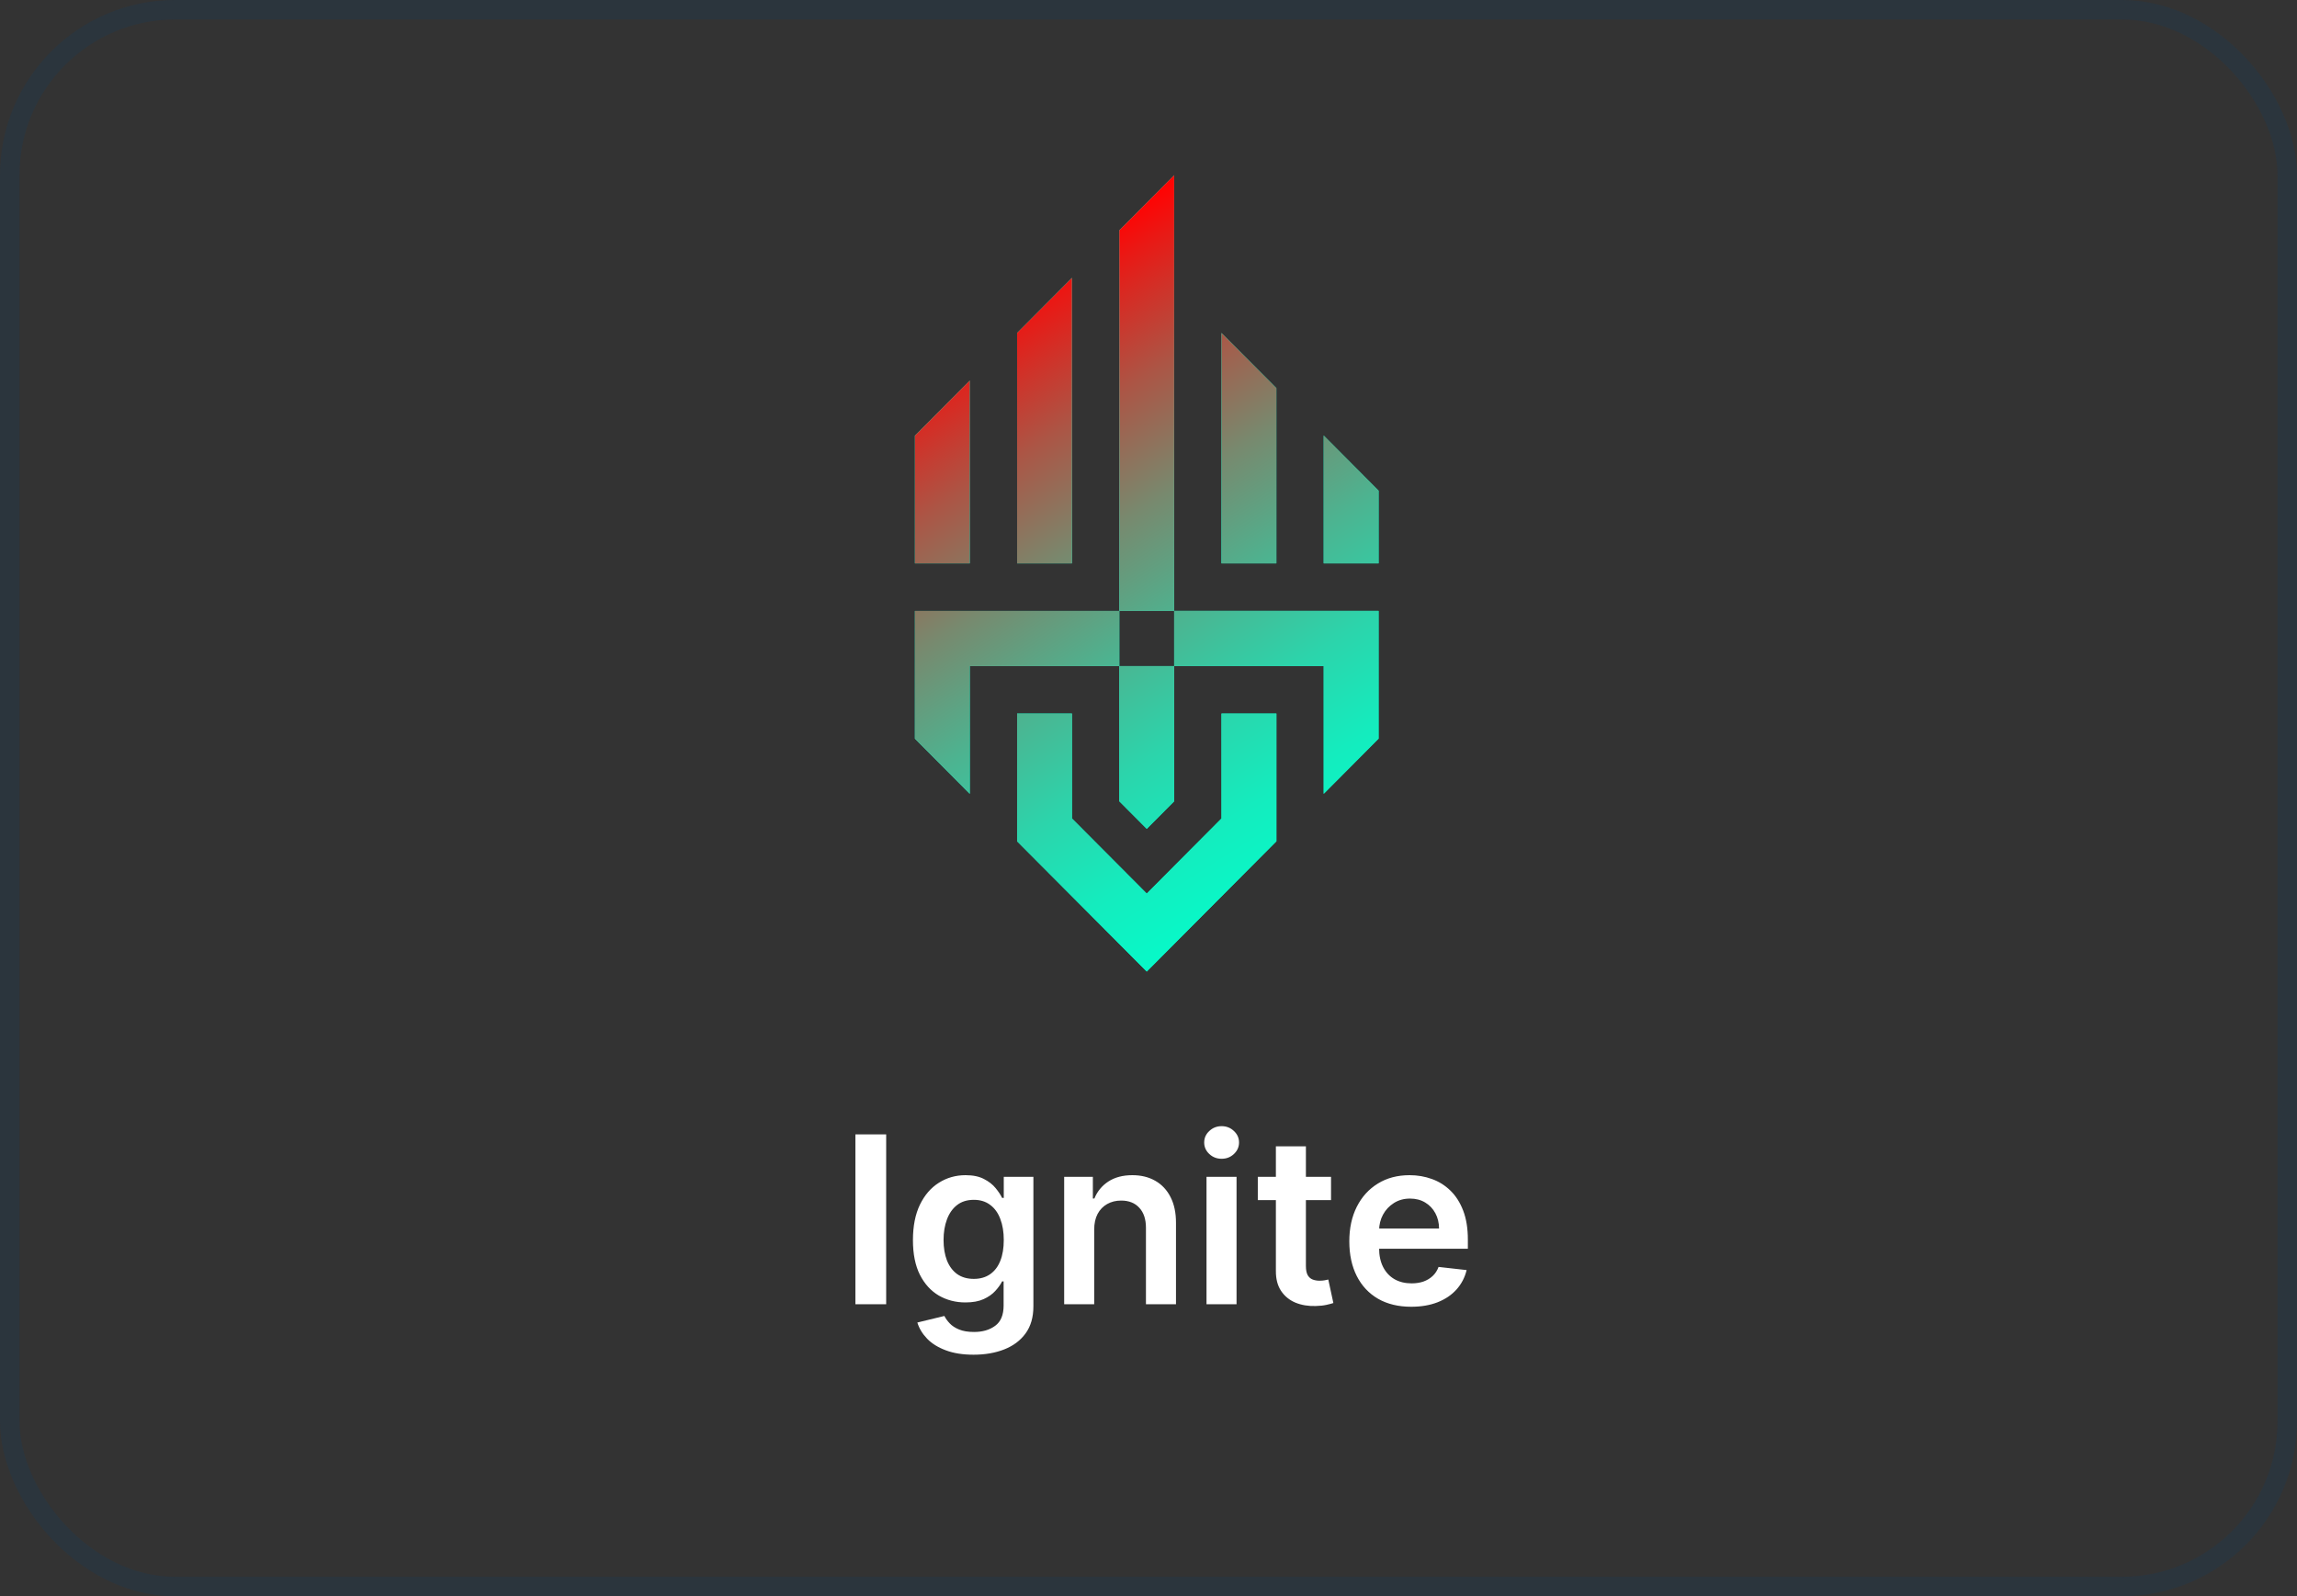 <svg width="118" height="82" viewBox="0 0 118 82" fill="none" xmlns="http://www.w3.org/2000/svg">
<rect x="0" y="0" width="118" height="82" fill="#333333" stroke="none"/>
<path d="M45.524 58.273V67H43.943V58.273H45.524ZM50.014 69.591C49.46 69.591 48.984 69.516 48.587 69.365C48.189 69.217 47.869 69.019 47.628 68.769C47.386 68.519 47.219 68.242 47.125 67.938L48.514 67.601C48.577 67.729 48.668 67.855 48.787 67.98C48.906 68.108 49.067 68.213 49.269 68.296C49.473 68.381 49.73 68.423 50.04 68.423C50.477 68.423 50.84 68.317 51.126 68.104C51.413 67.894 51.557 67.547 51.557 67.064V65.824H51.48C51.401 65.983 51.284 66.146 51.131 66.314C50.98 66.481 50.78 66.622 50.53 66.736C50.283 66.849 49.972 66.906 49.597 66.906C49.094 66.906 48.638 66.788 48.229 66.553C47.822 66.314 47.499 65.959 47.257 65.487C47.019 65.013 46.899 64.419 46.899 63.706C46.899 62.987 47.019 62.381 47.257 61.886C47.499 61.389 47.824 61.013 48.233 60.757C48.642 60.499 49.098 60.369 49.601 60.369C49.984 60.369 50.3 60.435 50.547 60.565C50.797 60.693 50.996 60.848 51.144 61.03C51.291 61.209 51.403 61.378 51.48 61.537H51.565V60.455H53.087V67.106C53.087 67.666 52.953 68.129 52.686 68.496C52.419 68.862 52.054 69.136 51.591 69.318C51.128 69.5 50.602 69.591 50.014 69.591ZM50.027 65.696C50.354 65.696 50.632 65.617 50.862 65.457C51.092 65.298 51.267 65.07 51.386 64.771C51.506 64.473 51.565 64.115 51.565 63.697C51.565 63.285 51.506 62.925 51.386 62.615C51.27 62.305 51.097 62.065 50.867 61.895C50.639 61.722 50.359 61.635 50.027 61.635C49.683 61.635 49.396 61.724 49.166 61.903C48.936 62.082 48.763 62.328 48.646 62.641C48.53 62.95 48.472 63.303 48.472 63.697C48.472 64.098 48.53 64.449 48.646 64.75C48.766 65.048 48.94 65.281 49.17 65.449C49.403 65.614 49.689 65.696 50.027 65.696ZM56.21 63.165V67H54.668V60.455H56.142V61.567H56.219C56.369 61.2 56.609 60.909 56.939 60.693C57.271 60.477 57.682 60.369 58.17 60.369C58.622 60.369 59.016 60.466 59.351 60.659C59.689 60.852 59.95 61.132 60.135 61.499C60.322 61.865 60.415 62.31 60.412 62.832V67H58.869V63.071C58.869 62.633 58.756 62.291 58.528 62.044C58.304 61.797 57.993 61.673 57.595 61.673C57.325 61.673 57.085 61.733 56.875 61.852C56.668 61.969 56.504 62.138 56.385 62.359C56.269 62.581 56.21 62.849 56.21 63.165ZM61.98 67V60.455H63.523V67H61.98ZM62.756 59.526C62.511 59.526 62.301 59.445 62.125 59.283C61.949 59.118 61.861 58.92 61.861 58.69C61.861 58.457 61.949 58.26 62.125 58.098C62.301 57.933 62.511 57.851 62.756 57.851C63.003 57.851 63.213 57.933 63.386 58.098C63.562 58.26 63.651 58.457 63.651 58.69C63.651 58.92 63.562 59.118 63.386 59.283C63.213 59.445 63.003 59.526 62.756 59.526ZM68.377 60.455V61.648H64.615V60.455H68.377ZM65.544 58.886H67.086V65.031C67.086 65.239 67.118 65.398 67.18 65.508C67.245 65.617 67.331 65.69 67.436 65.73C67.541 65.77 67.657 65.79 67.785 65.79C67.882 65.79 67.97 65.783 68.049 65.769C68.132 65.754 68.194 65.742 68.237 65.73L68.497 66.936C68.414 66.965 68.296 66.996 68.143 67.03C67.993 67.064 67.808 67.084 67.589 67.09C67.203 67.101 66.855 67.043 66.545 66.915C66.235 66.784 65.99 66.582 65.808 66.31C65.629 66.037 65.541 65.696 65.544 65.287V58.886ZM72.495 67.128C71.839 67.128 71.272 66.992 70.795 66.719C70.32 66.443 69.955 66.054 69.7 65.551C69.444 65.046 69.316 64.45 69.316 63.766C69.316 63.092 69.444 62.501 69.7 61.993C69.958 61.481 70.319 61.084 70.782 60.8C71.245 60.513 71.789 60.369 72.414 60.369C72.817 60.369 73.198 60.435 73.556 60.565C73.917 60.693 74.235 60.892 74.511 61.162C74.789 61.432 75.008 61.776 75.167 62.193C75.326 62.608 75.406 63.102 75.406 63.676V64.149H70.04V63.109H73.927C73.924 62.814 73.86 62.551 73.735 62.321C73.61 62.088 73.435 61.905 73.211 61.771C72.989 61.638 72.731 61.571 72.435 61.571C72.12 61.571 71.843 61.648 71.604 61.801C71.366 61.952 71.18 62.151 71.046 62.398C70.915 62.642 70.849 62.91 70.846 63.203V64.111C70.846 64.492 70.915 64.818 71.055 65.091C71.194 65.361 71.388 65.568 71.638 65.713C71.888 65.855 72.181 65.926 72.516 65.926C72.741 65.926 72.944 65.895 73.126 65.832C73.308 65.767 73.465 65.672 73.599 65.547C73.732 65.422 73.833 65.267 73.901 65.082L75.342 65.244C75.251 65.625 75.077 65.957 74.822 66.242C74.569 66.523 74.245 66.742 73.85 66.898C73.455 67.051 73.004 67.128 72.495 67.128Z" fill="white"/>
<rect x="0.5" y="0.5" width="117" height="81" rx="8.5" stroke="#2B353D"/>
<path d="M49.818 19.547L47 22.379V28.941H49.818V19.547Z" fill="#01FFCD"/>
<path d="M55.068 14.271L52.25 17.103V28.939H55.068V14.271Z" fill="#01FFCD"/>
<path d="M60.318 9L57.5 11.831V31.383H60.318V34.215H68V40.778L70.82 37.945V31.383H60.318V9Z" fill="#01FFCD"/>
<path d="M68 22.374V28.941H70.82V25.206L68 22.374Z" fill="#01FFCD"/>
<path d="M65.568 19.936L62.748 17.105V28.94H65.568V19.936Z" fill="#01FFCD"/>
<path d="M47 31.384V37.946L49.818 40.779V34.216H57.5V31.384H47Z" fill="#01FFCD"/>
<path d="M57.5 41.161L58.91 42.577L60.32 41.161V34.216H57.5V41.161Z" fill="#01FFCD"/>
<path d="M62.75 42.045L60.319 44.487L58.91 45.903L55.068 42.045V36.655H52.25V43.218L58.91 49.908L65.57 43.218V36.655H62.75V42.045Z" fill="#01FFCD"/>
<path d="M49.818 19.547L47 22.379V28.941H49.818V19.547Z" fill="url(#paint0_linear_7872_133)"/>
<path d="M55.068 14.271L52.25 17.103V28.939H55.068V14.271Z" fill="url(#paint1_linear_7872_133)"/>
<path d="M60.318 9L57.5 11.831V31.383H60.318V34.215H68V40.778L70.82 37.945V31.383H60.318V9Z" fill="url(#paint2_linear_7872_133)"/>
<path d="M68 22.374V28.941H70.82V25.206L68 22.374Z" fill="url(#paint3_linear_7872_133)"/>
<path d="M65.568 19.936L62.748 17.105V28.94H65.568V19.936Z" fill="url(#paint4_linear_7872_133)"/>
<path d="M47 31.384V37.946L49.818 40.779V34.216H57.5V31.384H47Z" fill="url(#paint5_linear_7872_133)"/>
<path d="M57.5 41.161L58.91 42.577L60.32 41.161V34.216H57.5V41.161Z" fill="url(#paint6_linear_7872_133)"/>
<path d="M62.75 42.045L60.319 44.487L58.91 45.903L55.068 42.045V36.655H52.25V43.218L58.91 49.908L65.57 43.218V36.655H62.75V42.045Z" fill="url(#paint7_linear_7872_133)"/>
<defs>
<linearGradient id="paint0_linear_7872_133" x1="65.277" y1="51.093" x2="44.975" y2="19.065" gradientUnits="userSpaceOnUse">
<stop stop-color="#01FFCD"/>
<stop offset="0.11" stop-color="#06FAC9"/>
<stop offset="0.23" stop-color="#14ECBE"/>
<stop offset="0.36" stop-color="#2CD4AB"/>
<stop offset="0.5" stop-color="#4DB390"/>
<stop offset="0.65" stop-color="#78896E"/>
<stop offset="0.8" stop-color="#AC5545"/>
<stop offset="0.95" stop-color="#E91915"/>
<stop offset="1" stop-color="#FF0303"/>
</linearGradient>
<linearGradient id="paint1_linear_7872_133" x1="70.217" y1="47.96" x2="49.914" y2="15.933" gradientUnits="userSpaceOnUse">
<stop stop-color="#01FFCD"/>
<stop offset="0.11" stop-color="#06FAC9"/>
<stop offset="0.23" stop-color="#14ECBE"/>
<stop offset="0.36" stop-color="#2CD4AB"/>
<stop offset="0.5" stop-color="#4DB390"/>
<stop offset="0.65" stop-color="#78896E"/>
<stop offset="0.8" stop-color="#AC5545"/>
<stop offset="0.95" stop-color="#E91915"/>
<stop offset="1" stop-color="#FF0303"/>
</linearGradient>
<linearGradient id="paint2_linear_7872_133" x1="74.607" y1="45.179" x2="54.305" y2="13.152" gradientUnits="userSpaceOnUse">
<stop stop-color="#01FFCD"/>
<stop offset="0.11" stop-color="#06FAC9"/>
<stop offset="0.23" stop-color="#14ECBE"/>
<stop offset="0.36" stop-color="#2CD4AB"/>
<stop offset="0.5" stop-color="#4DB390"/>
<stop offset="0.65" stop-color="#78896E"/>
<stop offset="0.8" stop-color="#AC5545"/>
<stop offset="0.95" stop-color="#E91915"/>
<stop offset="1" stop-color="#FF0303"/>
</linearGradient>
<linearGradient id="paint3_linear_7872_133" x1="79.025" y1="42.378" x2="58.722" y2="10.35" gradientUnits="userSpaceOnUse">
<stop stop-color="#01FFCD"/>
<stop offset="0.11" stop-color="#06FAC9"/>
<stop offset="0.23" stop-color="#14ECBE"/>
<stop offset="0.36" stop-color="#2CD4AB"/>
<stop offset="0.5" stop-color="#4DB390"/>
<stop offset="0.65" stop-color="#78896E"/>
<stop offset="0.8" stop-color="#AC5545"/>
<stop offset="0.95" stop-color="#E91915"/>
<stop offset="1" stop-color="#FF0303"/>
</linearGradient>
<linearGradient id="paint4_linear_7872_133" x1="76.453" y1="44.008" x2="56.15" y2="11.979" gradientUnits="userSpaceOnUse">
<stop stop-color="#01FFCD"/>
<stop offset="0.11" stop-color="#06FAC9"/>
<stop offset="0.23" stop-color="#14ECBE"/>
<stop offset="0.36" stop-color="#2CD4AB"/>
<stop offset="0.5" stop-color="#4DB390"/>
<stop offset="0.65" stop-color="#78896E"/>
<stop offset="0.8" stop-color="#AC5545"/>
<stop offset="0.95" stop-color="#E91915"/>
<stop offset="1" stop-color="#FF0303"/>
</linearGradient>
<linearGradient id="paint5_linear_7872_133" x1="63.343" y1="52.322" x2="43.04" y2="20.293" gradientUnits="userSpaceOnUse">
<stop stop-color="#01FFCD"/>
<stop offset="0.11" stop-color="#06FAC9"/>
<stop offset="0.23" stop-color="#14ECBE"/>
<stop offset="0.36" stop-color="#2CD4AB"/>
<stop offset="0.5" stop-color="#4DB390"/>
<stop offset="0.65" stop-color="#78896E"/>
<stop offset="0.8" stop-color="#AC5545"/>
<stop offset="0.95" stop-color="#E91915"/>
<stop offset="1" stop-color="#FF0303"/>
</linearGradient>
<linearGradient id="paint6_linear_7872_133" x1="66.747" y1="50.163" x2="46.444" y2="18.135" gradientUnits="userSpaceOnUse">
<stop stop-color="#01FFCD"/>
<stop offset="0.11" stop-color="#06FAC9"/>
<stop offset="0.23" stop-color="#14ECBE"/>
<stop offset="0.36" stop-color="#2CD4AB"/>
<stop offset="0.5" stop-color="#4DB390"/>
<stop offset="0.65" stop-color="#78896E"/>
<stop offset="0.8" stop-color="#AC5545"/>
<stop offset="0.95" stop-color="#E91915"/>
<stop offset="1" stop-color="#FF0303"/>
</linearGradient>
<linearGradient id="paint7_linear_7872_133" x1="65.736" y1="50.802" x2="45.432" y2="18.774" gradientUnits="userSpaceOnUse">
<stop stop-color="#01FFCD"/>
<stop offset="0.11" stop-color="#06FAC9"/>
<stop offset="0.23" stop-color="#14ECBE"/>
<stop offset="0.36" stop-color="#2CD4AB"/>
<stop offset="0.5" stop-color="#4DB390"/>
<stop offset="0.65" stop-color="#78896E"/>
<stop offset="0.8" stop-color="#AC5545"/>
<stop offset="0.95" stop-color="#E91915"/>
<stop offset="1" stop-color="#FF0303"/>
</linearGradient>
</defs>
</svg>
